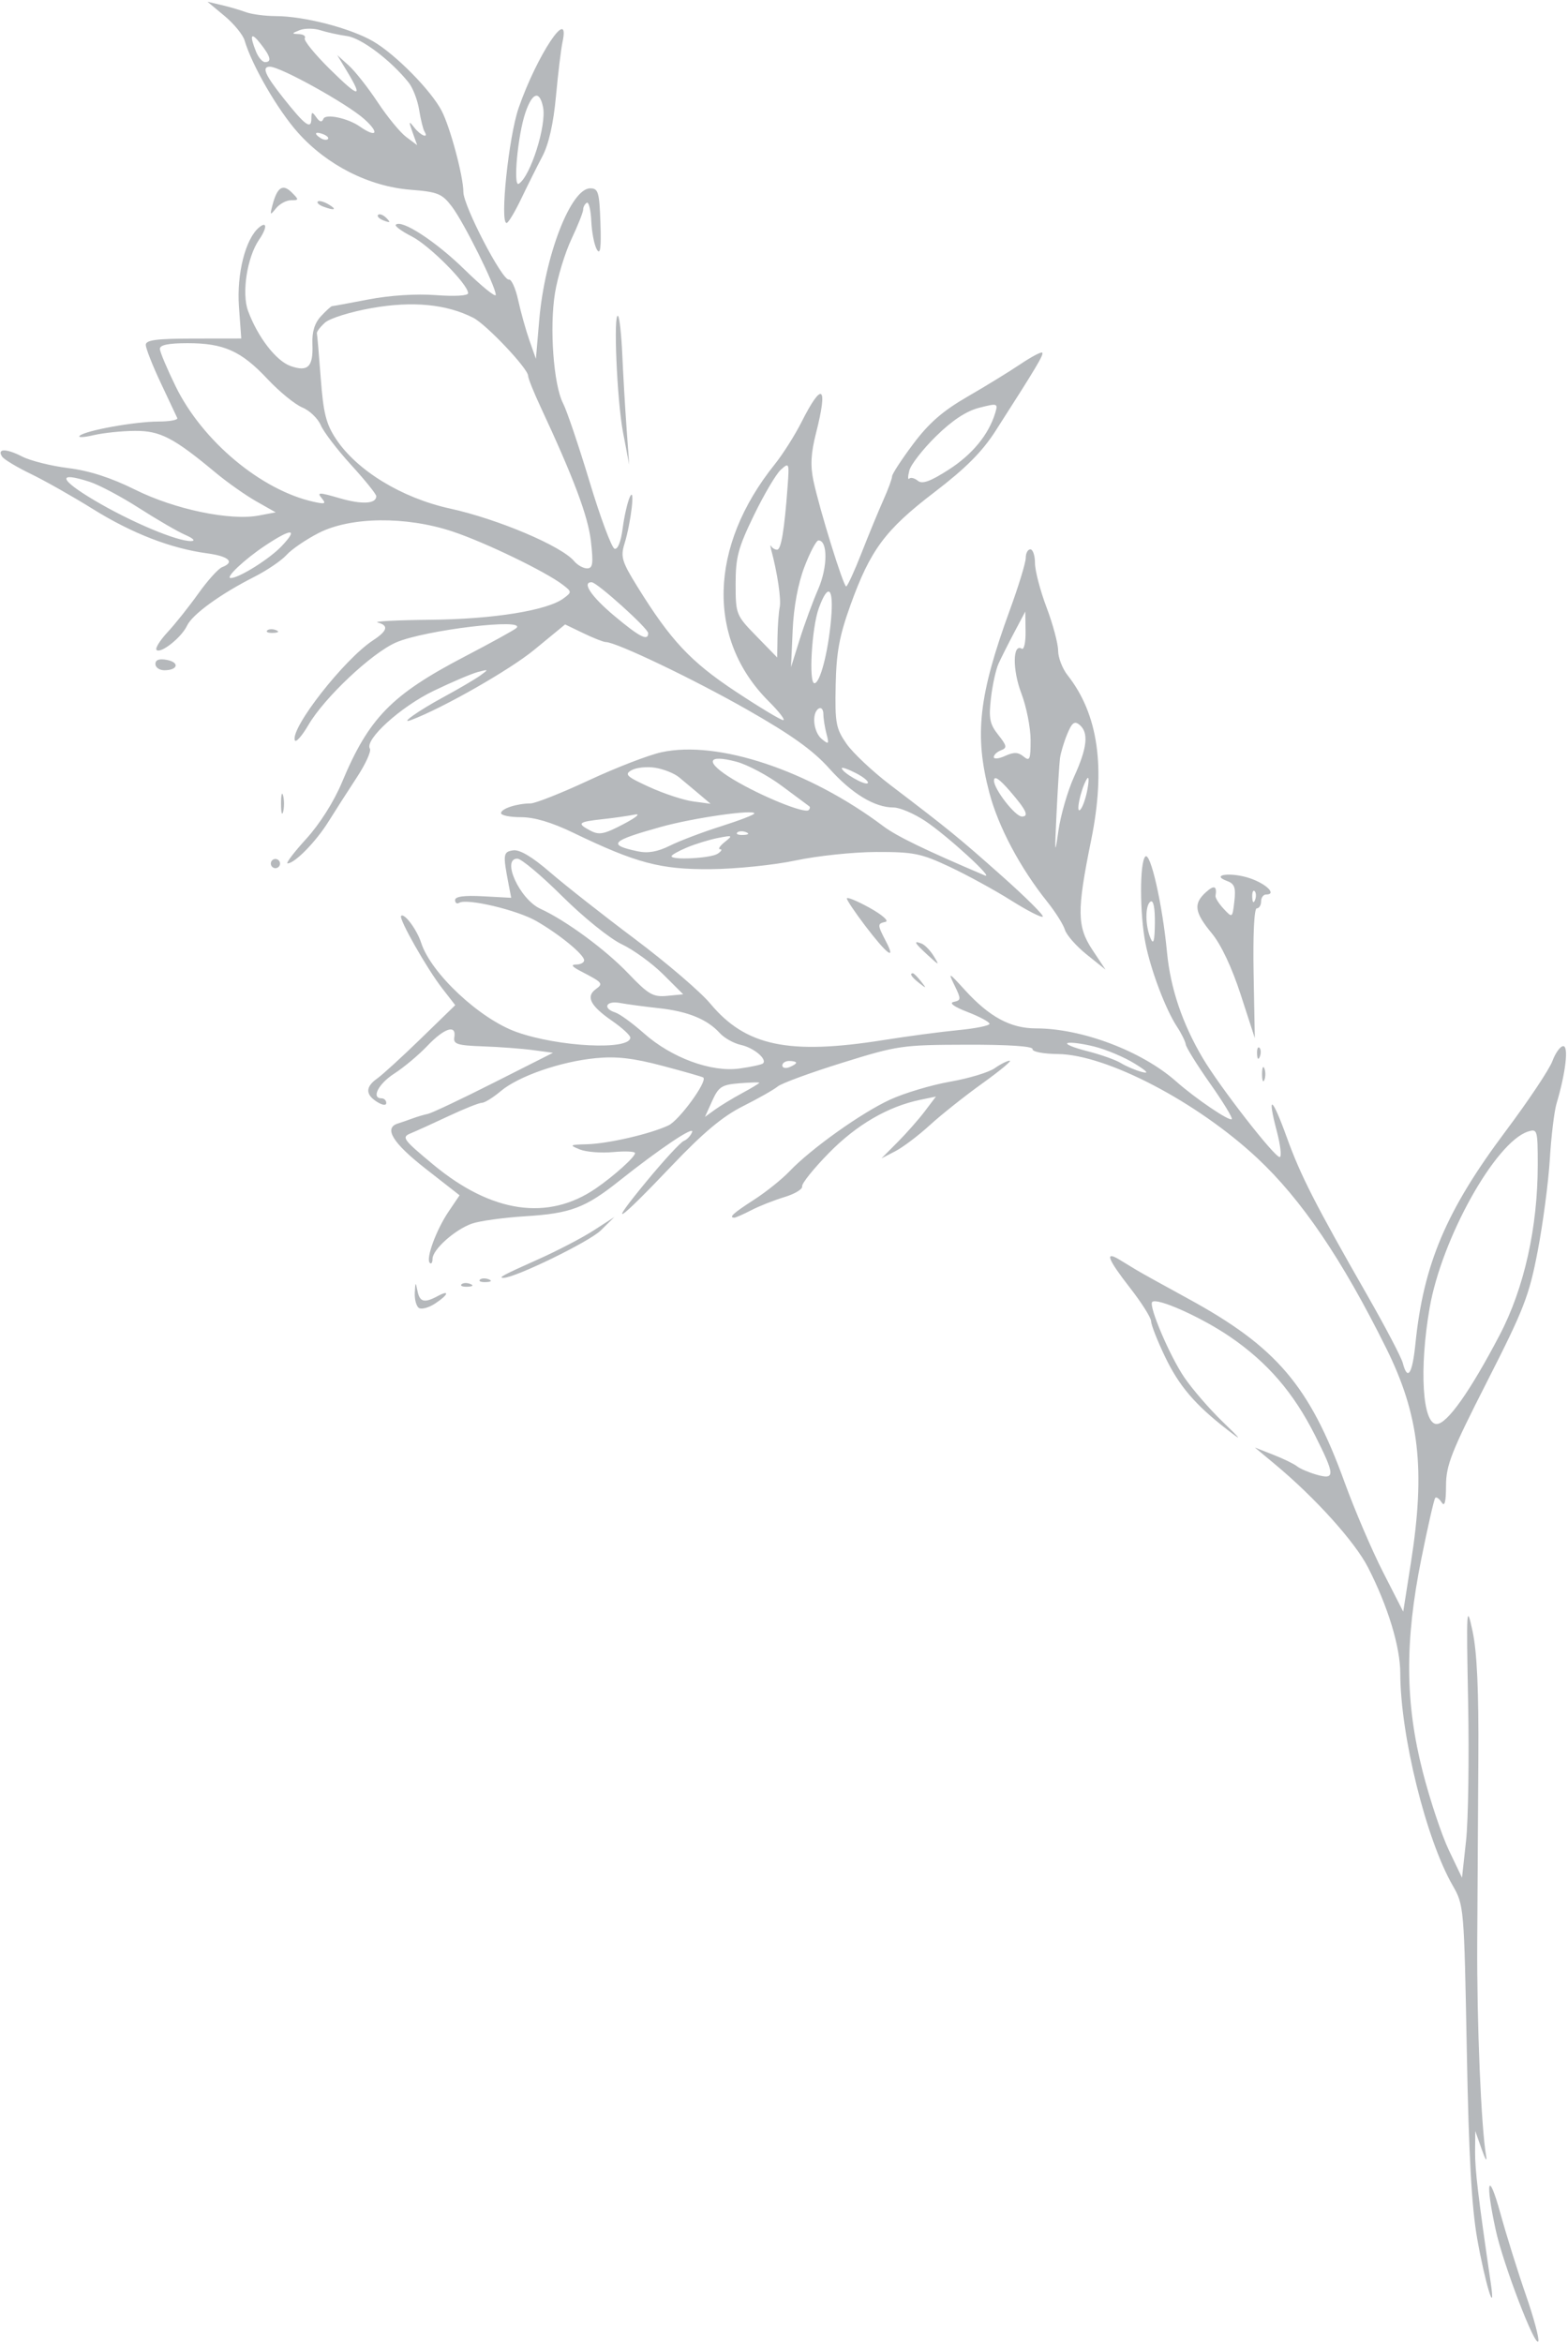 <?xml version="1.0" encoding="UTF-8"?> <svg xmlns="http://www.w3.org/2000/svg" width="664" height="992" viewBox="0 0 664 992" fill="none"><path fill-rule="evenodd" clip-rule="evenodd" d="M0.911 193.353C1.683 194.517 7.144 197.802 13.048 200.653C18.952 203.504 30.809 210.213 39.398 215.561C55.896 225.835 72.363 232.218 87.694 234.277C96.909 235.515 99.606 237.998 94.058 240.135C92.459 240.75 87.929 245.775 83.989 251.3C80.049 256.826 74.186 264.19 70.96 267.664C67.735 271.138 65.635 274.518 66.293 275.175C68.031 276.908 76.9 269.866 79.189 264.934C81.403 260.163 93.285 251.533 107.698 244.228C113.058 241.511 119.197 237.341 121.339 234.961C123.481 232.58 129.619 228.393 134.979 225.654C148.447 218.771 171.885 218.503 191.539 225.004C205.278 229.55 231.115 242.033 238.378 247.634C242.175 250.562 242.183 250.72 238.643 253.352C231.753 258.473 208.966 262.144 182.427 262.41C168.157 262.554 158.017 263.07 159.896 263.557C164.725 264.813 164.147 267.066 157.956 271.125C145.767 279.119 123.063 308.101 124.837 313.401C125.236 314.596 127.833 311.693 130.606 306.95C137.362 295.388 157.345 276.559 167.652 272.039C179.742 266.738 223.546 261.512 218.613 265.959C217.698 266.784 207.871 272.197 196.773 277.99C165.75 294.182 156.185 303.989 144.791 331.284C141.402 339.405 135.386 348.907 129.654 355.194C124.423 360.933 120.889 365.601 121.802 365.564C124.936 365.445 133.816 356.349 139.133 347.816C142.063 343.114 147.468 334.684 151.145 329.08C154.824 323.476 157.295 318.022 156.637 316.962C154.293 313.181 169.656 299.248 183.575 292.527C191.217 288.838 199.663 285.239 202.344 284.531C207.018 283.297 207.057 283.359 203.321 286.049C201.178 287.593 194.162 291.705 187.73 295.187C177.245 300.864 168.807 306.845 174.09 304.857C187.536 299.796 215.869 283.646 226.189 275.162L239.307 264.382L247.053 268.11C251.313 270.162 255.565 271.84 256.501 271.839C260.87 271.833 293.38 287.367 316.363 300.443C335.055 311.078 344.289 317.681 351.057 325.249C360.679 336.012 370.355 341.899 378.402 341.888C381.006 341.885 387.02 344.449 391.767 347.585C400.985 353.677 421.719 372.65 416.932 370.61C391.727 359.885 379.697 354.05 374.063 349.816C342.594 326.173 304.073 313.323 280.146 318.487C274.728 319.656 260.873 325.005 249.362 330.373C237.848 335.742 226.744 340.148 224.686 340.166C218.794 340.215 212.172 342.394 212.174 344.284C212.176 345.23 215.982 346.001 220.631 345.995C226.237 345.988 233.634 348.18 242.582 352.5C269.428 365.459 279.659 368.176 300.948 367.998C311.733 367.906 327.86 366.254 337.025 364.3C346.14 362.355 361.497 360.748 371.152 360.727C386.918 360.691 390.073 361.331 402.157 367.012C409.556 370.489 421.235 376.878 428.11 381.207C434.985 385.537 441.049 388.64 441.582 388.105C442.118 387.568 434.299 379.794 424.205 370.829C405.726 354.412 402.111 351.466 377.075 332.406C369.531 326.662 361.148 318.775 358.443 314.878C353.992 308.458 353.562 306.139 353.879 290.239C354.157 276.265 355.421 269.361 360.081 256.372C368.517 232.87 374.841 224.343 395.615 208.463C408.966 198.255 415.91 191.293 421.622 182.387C438.982 155.32 442.11 150.074 441.342 149.31C440.901 148.87 436.718 151.083 432.045 154.229C427.372 157.375 417.272 163.573 409.601 168.002C399.241 173.981 393.349 179.124 386.71 187.981C381.792 194.54 377.769 200.706 377.77 201.685C377.771 202.662 376.106 207.185 374.07 211.736C372.033 216.285 367.879 226.363 364.835 234.131C361.792 241.897 358.863 248.263 358.327 248.275C357.151 248.3 347.054 215.723 344.47 203.564C343.108 197.154 343.389 191.897 345.551 183.417C350.72 163.127 348.231 161.237 339.395 178.744C336.59 184.302 331.475 192.365 328.031 196.66C300.151 231.421 299.17 270.65 325.525 296.934C329.913 301.31 332.676 304.893 331.663 304.895C330.649 304.896 321.551 299.422 311.444 292.732C292.464 280.168 284.038 271.178 269.964 248.474C263.359 237.821 262.738 235.778 264.44 230.26C267.232 221.2 269.053 205.437 266.735 210.392C265.731 212.539 264.358 218.516 263.686 223.677C262.937 229.428 261.601 232.772 260.233 232.32C259.006 231.912 254.25 219.15 249.668 203.959C245.084 188.769 240.035 173.838 238.449 170.78C234.409 162.993 232.628 138.658 235.026 124.028C236.136 117.265 239.273 107.002 241.996 101.224C244.721 95.446 246.948 89.84 246.947 88.763C246.946 87.687 247.634 86.381 248.476 85.857C249.318 85.335 250.183 88.841 250.398 93.648C250.615 98.453 251.685 103.874 252.777 105.69C254.218 108.087 254.627 104.973 254.262 94.368C253.814 81.285 253.356 79.743 249.923 79.747C241.726 79.758 230.687 108.297 228.347 135.52L226.939 151.923L224.2 144.131C222.693 139.847 220.553 132.197 219.444 127.131C218.336 122.064 216.556 118.117 215.489 118.36C212.767 118.978 196.235 87.176 196.227 81.309C196.219 74.686 190.676 53.951 187.039 46.942C182.558 38.303 167.567 23.087 158.073 17.539C148.503 11.949 128.844 6.843 116.779 6.816C112.289 6.806 106.583 6.051 104.099 5.138C101.615 4.226 96.948 2.865 93.729 2.115L87.876 0.752L95.081 6.749C99.044 10.047 102.862 14.702 103.563 17.088C106.69 27.713 117.619 46.587 126.213 56.202C138.513 69.964 156.271 78.955 173.904 80.346C185.366 81.251 187.179 81.986 191.32 87.412C196.4 94.068 209.932 121.27 209.937 124.835C209.939 126.065 203.997 121.25 196.733 114.133C184.566 102.216 170.027 92.737 167.618 95.154C167.065 95.707 170.104 97.936 174.371 100.105C181.881 103.924 198.229 120.39 198.234 124.14C198.235 125.225 192.599 125.559 184.571 124.954C176.267 124.329 165.102 125.042 156.121 126.772C147.99 128.338 141.009 129.621 140.609 129.622C140.209 129.622 138.107 131.532 135.938 133.868C133.231 136.779 132.089 140.474 132.298 145.64C132.691 155.309 130.451 157.574 123.062 154.982C116.933 152.831 109.145 142.737 105.041 131.618C102.267 124.108 104.641 108.867 109.741 101.436C113.155 96.46 113.138 93.443 109.709 96.297C103.942 101.097 100.176 115.951 101.191 129.896L102.17 143.324L81.95 143.35C66.191 143.371 61.733 143.962 61.736 146.033C61.738 147.494 64.585 154.729 68.063 162.114C71.54 169.497 74.693 176.196 75.07 177.001C75.448 177.806 71.879 178.468 67.142 178.474C57.164 178.487 36.243 182.257 33.755 184.491C32.82 185.331 35.453 185.224 39.606 184.255C43.757 183.287 51.642 182.467 57.122 182.434C67.832 182.37 73.496 185.301 91.294 200.116C96.256 204.244 104.012 209.714 108.528 212.272L116.742 216.923L109.613 218.27C97.463 220.566 74.076 215.695 57.344 207.386C47 202.249 37.9 199.306 28.901 198.188C21.625 197.283 12.822 195.077 9.344 193.284C2.623 189.819 -1.413 189.852 0.911 193.353ZM37.935 203.992C41.951 205.29 51.386 210.299 58.901 215.126C66.416 219.951 75.199 225.049 78.419 226.453C81.87 227.958 82.903 229.039 80.935 229.087C74.983 229.231 55.376 220.972 39.962 211.832C24.964 202.935 24.08 199.515 37.935 203.992ZM69.603 283.784C75.364 283.777 76.171 280.447 70.664 279.401C67.415 278.785 65.811 279.359 65.813 281.135C65.815 282.594 67.52 283.787 69.603 283.784ZM79.351 145.304C94.73 145.284 102.112 148.582 113.233 160.438C118.262 165.801 124.905 171.231 127.99 172.505C131.077 173.778 134.606 177.157 135.83 180.015C137.055 182.87 142.846 190.451 148.698 196.86C154.549 203.268 159.338 209.212 159.339 210.07C159.343 213.368 153.284 213.698 143.746 210.916C135.082 208.388 134.12 208.383 136.195 210.875C138.218 213.308 137.725 213.545 132.865 212.473C110.625 207.572 85.728 186.772 74.399 163.625C70.784 156.238 67.771 149.097 67.704 147.757C67.622 146.064 71.177 145.315 79.351 145.304ZM112.255 231.031C123.567 223.517 126.496 223.607 119.261 231.242C114.132 236.653 101.235 244.738 97.723 244.743C95.138 244.746 103.536 236.823 112.255 231.031ZM110.329 18.497C114.625 23.973 115.189 26.291 112.227 26.295C111.119 26.297 109.418 24.323 108.443 21.912C105.526 14.683 106.275 13.328 110.329 18.497ZM115.693 267.968C117.965 267.872 118.426 267.409 116.871 266.789C115.462 266.227 113.779 266.299 113.132 266.948C112.486 267.596 113.637 268.055 115.693 267.968ZM114.285 28.243C118.746 28.237 146.968 43.896 154.254 50.418C160.895 56.361 159.519 58.559 152.308 53.527C147.273 50.015 137.887 48.038 136.964 50.296C136.305 51.91 135.409 51.724 133.951 49.67C132.173 47.162 131.875 47.249 131.854 50.275C131.821 55.044 129.177 53.093 120.021 41.542C112.167 31.633 110.708 28.248 114.285 28.243ZM116.636 367.584C117.709 367.582 118.586 366.704 118.584 365.631C118.583 364.558 117.704 363.682 116.631 363.683C115.558 363.685 114.682 364.564 114.683 365.636C114.685 366.709 115.564 367.585 116.636 367.584ZM116.872 88.21C118.385 86.332 121.25 84.791 123.239 84.789C126.648 84.784 126.664 84.593 123.519 81.459C119.752 77.702 117.396 79.238 115.413 86.749C114.237 91.195 114.366 91.324 116.872 88.21ZM119.899 343.689C120.388 341.812 120.384 338.739 119.89 336.863C119.398 334.988 118.999 336.523 119.003 340.277C119.008 344.031 119.412 345.566 119.899 343.689ZM135.676 12.802C138.359 13.666 143.441 14.779 146.97 15.274C153.052 16.128 165.557 25.57 173.063 34.978C174.84 37.205 176.835 42.39 177.491 46.498C178.15 50.607 179.17 54.742 179.756 55.689C181.718 58.854 178.134 57.458 175.428 54.004C173.084 51.007 172.996 51.253 174.709 56.031L176.659 61.47L172.004 57.985C169.445 56.069 164.026 49.469 159.963 43.319C155.9 37.167 150.377 30.154 147.692 27.733L142.809 23.33L147.06 30.38C153.923 41.763 152.06 41.483 139.69 29.276C133.296 22.966 128.514 17.075 129.061 16.187C129.61 15.299 128.47 14.51 126.529 14.439C123.4 14.32 123.443 14.131 126.899 12.769C129.044 11.923 132.993 11.938 135.676 12.802ZM137.591 136.631C139.664 134.75 148.443 132.016 157.563 130.411C174.734 127.391 189.137 128.784 200.432 134.561C205.979 137.398 223.63 156.068 223.634 159.102C223.636 160.128 225.962 165.954 228.806 172.049C242.957 202.392 249.02 218.54 250.23 229.109C251.323 238.66 251.044 240.642 248.612 240.645C246.995 240.647 244.522 239.265 243.114 237.574C237.799 231.187 210.802 219.754 190.552 215.315C170.18 210.85 151.189 199.273 142.323 185.916C138.102 179.555 136.945 174.976 135.834 160.241C135.091 150.376 134.351 141.784 134.188 141.146C134.025 140.509 135.556 138.477 137.591 136.631ZM136.825 87.454C141.731 89.33 142.996 88.774 139.039 86.48C137.08 85.344 135.066 84.826 134.566 85.329C134.063 85.831 135.08 86.79 136.825 87.454ZM136.793 56.794C138.449 57.428 139.387 58.365 138.876 58.877C138.366 59.388 137.01 59.23 135.867 58.524C132.751 56.605 133.354 55.481 136.793 56.794ZM159.674 466.538C161.989 467.978 163.577 468.167 163.575 467.001C163.574 465.921 162.695 465.036 161.622 465.038C157.076 465.044 160.216 458.885 166.972 454.542C170.993 451.959 177.301 446.673 180.992 442.797C188.185 435.244 193.318 433.605 192.393 439.157C191.905 442.079 193.65 442.636 204.502 443.022C211.475 443.27 221.005 443.983 225.679 444.607L234.177 445.743L209.164 458.38C195.407 465.331 182.816 471.292 181.182 471.625C179.548 471.959 176.676 472.803 174.799 473.504C172.921 474.203 170.071 475.189 168.463 475.695C162.394 477.598 166.281 483.924 180.219 494.823L194.624 506.084L189.981 512.946C184.727 520.709 180.238 532.945 181.997 534.701C182.642 535.342 183.168 534.571 183.165 532.984C183.16 529.105 192.496 520.722 199.724 518.115C202.941 516.954 213.249 515.527 222.629 514.943C241.587 513.766 247.857 511.403 262.113 500.067C279.359 486.352 294.203 476.404 293.097 479.3C292.504 480.849 290.918 482.542 289.575 483.058C288.232 483.577 281.149 491.251 273.836 500.114C256.759 520.809 261.077 518.159 284.432 493.612C297.842 479.518 306.036 472.664 314.63 468.352C321.119 465.096 327.741 461.339 329.348 460.001C330.956 458.663 343.237 454.156 356.641 449.984C380.156 442.665 382.001 442.398 409.291 442.325C427.078 442.276 437.453 442.973 437.254 444.2C437.078 445.294 441.781 446.204 447.984 446.274C468.609 446.505 506.952 466.521 532.446 490.366C551.188 507.898 568.297 533.118 586.992 570.77C601.054 599.093 603.7 622.042 597.473 661.664L594.22 682.366L585.653 665.58C580.942 656.347 573.612 639.22 569.364 627.518C554.531 586.66 540.514 570.232 503.053 549.807C492.857 544.249 483.085 538.824 481.334 537.754C479.583 536.684 476.288 534.683 474.01 533.307C467.645 529.464 469.032 533.082 478.664 545.453C483.499 551.662 487.457 557.951 487.459 559.429C487.461 560.905 490.087 567.597 493.292 574.3C499.269 586.791 505.973 594.665 519.7 605.317C526.272 610.418 525.947 609.869 517.644 601.852C512.217 596.613 504.988 588.256 501.58 583.282C495.409 574.274 486.292 552.882 487.928 551.243C489.911 549.255 508.876 557.757 521.006 566.072C536.746 576.864 547.751 589.632 556.836 607.638C565.395 624.608 565.486 626.646 557.568 624.386C554.246 623.439 550.512 621.84 549.275 620.836C548.037 619.833 543.511 617.631 539.218 615.946L531.412 612.883L540.113 620.13C556.945 634.15 573.762 652.811 579.298 663.614C587.728 680.067 592.96 697.215 592.974 708.448C593.008 734.621 603.895 778.707 615.166 798.316C619.938 806.622 619.999 807.336 621.144 868.139C621.982 912.74 623.199 934.63 625.582 948.039C628.94 966.933 633.511 981.809 631.29 966.614C626 930.438 624.59 918.638 624.658 911.04L624.734 902.264L627.477 910.061C628.986 914.35 629.823 915.614 629.337 912.873C627.223 900.905 625.369 856.45 625.564 822.302C625.68 801.922 625.893 766.817 626.037 744.292C626.22 715.769 625.477 699.489 623.589 690.663C621.046 678.774 620.93 680.642 621.708 720.894C622.164 744.492 621.767 770.821 620.827 779.403L619.115 795.007L613.592 783.465C610.553 777.119 605.574 762.206 602.527 750.325C595.023 721.07 594.833 695.124 601.865 660.104C604.627 646.353 607.293 634.689 607.79 634.183C608.284 633.677 609.508 634.553 610.509 636.129C611.77 638.117 612.332 635.942 612.345 629.03C612.359 620.361 614.622 614.626 629.743 584.935C645.341 554.306 647.538 548.643 651.168 529.698C653.394 518.087 655.702 500.616 656.297 490.875C656.893 481.135 658.167 470.532 659.126 467.312C662.998 454.332 664.344 442.927 662.006 442.93C660.75 442.932 658.674 445.786 657.39 449.275C656.107 452.764 647.163 466.158 637.513 479.042C612.427 512.539 602.796 535.255 599.386 568.969C598.09 581.792 596.062 584.876 594.041 577.099C593.416 574.686 586.633 561.751 578.97 548.353C556.878 509.724 550.766 497.734 544.919 481.554C538.647 464.203 536.463 462.864 540.689 478.96C542.267 484.973 542.811 489.892 541.899 489.894C539.64 489.897 516.454 460.063 509.292 447.934C500.664 433.326 495.644 418.44 494.188 403.16C492.258 382.892 487.175 360.492 485.002 362.671C482.577 365.102 482.619 386.961 485.071 399.383C487.317 410.765 493.588 427.348 498.436 434.725C500.279 437.529 501.949 440.911 502.144 442.239C502.341 443.564 506.995 451.03 512.485 458.826C517.976 466.621 522.089 473.381 521.623 473.848C520.614 474.862 506.27 465.135 498.053 457.863C483.526 445.009 458.119 435.404 438.67 435.414C427.978 435.42 419.023 430.593 408.666 419.239C401.624 411.521 401.392 411.418 404.253 417.288C407.044 423.012 407.015 423.537 403.882 424.195C401.755 424.642 403.943 426.242 409.76 428.491C414.857 430.464 419.03 432.707 419.031 433.479C419.032 434.25 413.11 435.449 405.869 436.143C398.629 436.837 384.37 438.732 374.181 440.354C334.014 446.749 315.79 442.923 300.815 424.954C296.631 419.933 282.227 407.591 268.805 397.526C255.383 387.461 239.248 374.772 232.953 369.329C225.397 362.798 220.086 359.636 217.338 360.033C213.054 360.651 212.915 361.65 215.352 374.281L216.481 380.13L204.598 379.484C196.572 379.048 192.717 379.566 192.719 381.078C192.72 382.31 193.497 382.836 194.444 382.249C197.685 380.24 219.045 385.297 227.178 390C237.072 395.719 247.359 404.175 247.363 406.592C247.364 407.569 245.83 408.376 243.952 408.384C241.596 408.395 242.202 409.266 245.9 411.188C255.329 416.091 255.588 416.402 252.264 418.839C247.995 421.97 250.015 425.874 259.196 432.224C263.436 435.159 266.908 438.345 266.909 439.307C266.916 444.789 236.467 443.29 218.697 436.932C203.1 431.351 182.502 412.082 178.349 399.185C176.543 393.582 171.213 386.424 169.857 387.783C168.735 388.908 180.721 410.031 187.273 418.481L192.781 425.584L178.265 439.696C170.281 447.457 161.953 455.07 159.757 456.611C154.714 460.154 154.687 463.432 159.674 466.538ZM162.515 93.388C165.296 94.442 165.52 94.219 163.606 92.295C162.28 90.963 160.705 90.366 160.107 90.968C159.507 91.569 160.591 92.658 162.515 93.388ZM190.067 472.503C196.583 469.44 202.875 466.934 204.05 466.932C205.224 466.931 208.819 464.707 212.042 461.988C219.564 455.644 237.382 449.458 252.293 448.018C261.043 447.172 268.175 447.995 280.577 451.279C289.699 453.695 297.458 455.914 297.821 456.212C299.721 457.764 287.643 474.355 283.046 476.506C275.279 480.142 257.472 484.245 248.44 484.481C241.186 484.67 240.982 484.823 245.517 486.666C248.2 487.756 254.563 488.261 259.659 487.786C264.754 487.311 268.923 487.507 268.924 488.222C268.926 489.857 260.044 497.858 252.365 503.14C232.076 517.093 208.175 513.604 183.47 493.085C170.601 482.397 169.945 481.483 173.933 479.838C176.29 478.865 183.551 475.566 190.067 472.503ZM177.427 553.806C178.548 554.497 181.619 553.647 184.251 551.917C189.924 548.191 190.67 545.898 185.265 548.799C179.627 551.826 177.699 551.292 176.759 546.441C176.012 542.598 175.874 542.705 175.648 547.303C175.505 550.189 176.307 553.115 177.427 553.806ZM197.971 544.796C200.243 544.7 200.704 544.237 199.149 543.617C197.74 543.055 196.057 543.128 195.41 543.776C194.764 544.424 195.915 544.883 197.971 544.796ZM205.77 542.836C208.042 542.739 208.503 542.277 206.948 541.656C205.539 541.095 203.856 541.167 203.209 541.815C202.563 542.464 203.714 542.923 205.77 542.836ZM213.231 541.03C218.168 541.024 249.492 525.771 254.339 521.016L260.182 515.28L251.413 520.943C246.59 524.058 236.065 529.546 228.024 533.139C212.898 539.899 210.772 541.033 213.231 541.03ZM214.531 94.42C215.228 94.419 218.007 89.809 220.706 84.174C223.406 78.538 227.46 70.415 229.715 66.122C232.394 61.026 234.378 52.218 235.43 40.761C236.318 31.106 237.563 20.794 238.198 17.842C241.618 1.98 227.445 23.223 219.642 45.657C215.42 57.799 211.58 94.424 214.531 94.42ZM219.088 363.549C220.732 363.547 229.298 370.727 238.125 379.505C247.042 388.373 258.22 397.382 263.277 399.782C268.284 402.157 276.191 407.901 280.847 412.545L289.315 420.99L282.538 421.642C276.553 422.22 274.63 421.113 266.08 412.172C256.362 402.012 239.728 389.779 228.805 384.757C220.102 380.757 212.221 363.558 219.088 363.549ZM222.486 47.713C225.428 39.064 228.502 38.11 229.969 45.388C231.512 53.055 224.628 74.737 219.676 77.807C217.195 79.343 219.265 57.178 222.486 47.713ZM255.328 346.821C260.022 346.31 266.055 345.444 268.736 344.899C271.522 344.331 269.481 346.07 263.973 348.955C255.709 353.284 253.695 353.663 249.84 351.607C244.143 348.566 244.828 347.968 255.328 346.821ZM250.566 246.52C252.841 246.56 274.484 266.064 274.487 268.076C274.491 271.599 270.846 269.731 260.062 260.686C250.371 252.562 246.272 246.446 250.566 246.52ZM262.502 424.649C265.451 425.201 272.903 426.199 279.057 426.87C291.313 428.205 299.507 431.561 304.826 437.422C306.723 439.512 310.757 441.763 313.791 442.426C319.193 443.605 324.939 448.417 323.12 450.239C322.615 450.744 318.127 451.723 313.146 452.412C301.179 454.068 284.372 447.873 272.664 437.488C267.882 433.246 262.436 429.284 260.557 428.686C255.017 426.917 256.637 423.554 262.502 424.649ZM279.895 350.101C293.594 346.286 319.443 342.572 319.445 344.419C319.446 344.945 313.087 347.391 305.312 349.851C297.537 352.313 287.818 356 283.711 358.045C278.499 360.642 274.377 361.367 270.061 360.448C257.047 357.676 258.613 356.028 279.895 350.101ZM263.838 183.092L266.444 196.741L265.321 181.14C264.705 172.56 263.895 158.644 263.522 150.216C263.148 141.789 262.35 134.402 261.749 133.805C259.651 131.711 261.255 169.561 263.838 183.092ZM277.502 325.069C281.024 325.635 285.535 327.435 287.527 329.069C289.518 330.705 293.345 333.904 296.03 336.18L300.911 340.32L293.528 339.325C289.466 338.779 281.125 336.038 274.991 333.234C265.265 328.786 264.302 327.873 267.467 326.086C269.465 324.958 273.979 324.502 277.502 325.069ZM290.905 358.822C294.503 357.313 300.424 355.498 304.064 354.787C310.287 353.572 310.454 353.675 306.899 356.517C304.818 358.179 303.942 359.552 304.952 359.566C305.961 359.582 305.472 360.447 303.865 361.488C300.912 363.401 284.364 364.273 284.362 362.514C284.361 361.994 287.304 360.332 290.905 358.822ZM313.098 458.657C317.743 458.283 321.544 458.182 321.545 458.436C321.545 458.691 318.257 460.679 314.237 462.853C310.218 465.029 305.038 468.175 302.729 469.848L298.532 472.888L301.591 466.114C304.304 460.112 305.611 459.262 313.098 458.657ZM311.855 322.51C316.551 323.754 325.227 328.38 331.132 332.792C337.038 337.203 342.237 341.064 342.684 341.373C343.131 341.681 343.021 342.41 342.438 342.994C340.804 344.633 322.115 337.03 310.439 329.973C298.435 322.72 299.115 319.139 311.855 322.51ZM310.99 515.549C311.579 515.548 314.795 514.13 318.136 512.396C321.477 510.664 327.792 508.165 332.171 506.843C336.55 505.52 339.931 503.478 339.686 502.302C339.439 501.127 344.554 494.75 351.052 488.134C362.77 476.203 375.983 468.514 389.667 465.664L396.344 464.272L391.624 470.512C389.031 473.942 383.839 479.832 380.089 483.599L373.272 490.45L379.119 487.431C382.335 485.771 388.911 480.807 393.732 476.399C398.554 471.991 408.555 464.042 415.957 458.735C423.36 453.429 428.595 449.087 427.592 449.088C426.59 449.089 423.726 450.526 421.226 452.281C418.728 454.036 410.23 456.601 402.341 457.983C394.453 459.362 383.021 462.778 376.939 465.573C364.79 471.153 343.394 486.397 334.318 495.94C331.13 499.293 324.334 504.729 319.218 508.02C310.521 513.617 308.406 515.552 310.99 515.549ZM315.922 352.339C317.477 352.96 317.015 353.422 314.743 353.519C312.688 353.605 311.536 353.147 312.183 352.498C312.83 351.85 314.513 351.778 315.922 352.339ZM319.249 218.187C323.513 209.394 328.641 200.708 330.645 198.89C334.169 195.693 334.265 195.923 333.535 205.87C332.18 224.339 330.793 232.736 329.094 232.739C328.177 232.74 327.057 232.084 326.605 231.279C326.156 230.474 326.139 231.131 326.57 232.738C329.218 242.611 330.871 253.756 330.185 257.115C329.745 259.261 329.325 264.921 329.25 269.692L329.111 278.369L320.322 269.35C311.678 260.482 311.533 260.116 311.517 247.256C311.502 235.981 312.567 231.972 319.249 218.187ZM334.21 449.21C335.819 449.208 337.136 449.551 337.137 449.973C337.137 450.394 335.822 451.246 334.214 451.866C332.605 452.485 331.288 452.141 331.287 451.104C331.286 450.064 332.601 449.212 334.21 449.21ZM340.644 240.037C343.002 233.865 345.675 228.816 346.584 228.815C350.582 228.81 350.529 240.151 346.486 249.435C344.184 254.724 340.652 264.318 338.638 270.756L334.977 282.462L335.668 266.859C336.106 256.979 337.931 247.141 340.644 240.037ZM346.711 257.581C350.751 246.424 353.155 248.676 351.911 262.45C350.66 276.32 347.267 289.272 344.888 289.275C342.393 289.278 343.747 265.768 346.711 257.581ZM346.692 299.999C347.764 299.335 348.655 300.379 348.673 302.319C348.689 304.26 349.285 308.041 349.997 310.721C351.157 315.098 350.957 315.323 348.022 312.924C344.437 309.989 343.606 301.913 346.692 299.999ZM362.513 327.376C365.833 329.088 368.056 330.98 367.455 331.584C366.335 332.707 356.48 327.015 356.477 325.244C356.477 324.706 359.193 325.664 362.513 327.376ZM366.397 391.988C375.499 403.965 379.581 407.084 375.264 398.762C371.473 391.455 371.462 391.096 375.009 390.304C376.581 389.955 373.523 387.277 368.175 384.32C362.852 381.378 358.55 379.628 358.611 380.432C358.675 381.237 362.178 386.436 366.397 391.988ZM396.411 184.672C403.244 177.97 409.215 174.036 414.651 172.649C422.42 170.667 422.682 170.748 421.468 174.787C418.705 183.972 411.786 192.414 401.736 198.859C393.951 203.854 390.53 205.087 388.687 203.561C387.312 202.424 385.669 202.012 385.038 202.647C384.405 203.28 384.421 201.737 385.071 199.217C385.721 196.696 390.824 190.152 396.411 184.672ZM389.265 416.233C392.362 418.653 392.43 418.585 390.001 415.495C388.527 413.621 386.988 412.086 386.584 412.087C384.979 412.089 386.013 413.689 389.265 416.233ZM392.918 404.426C397.82 408.928 397.935 408.946 395.4 404.799C393.938 402.408 391.625 400.026 390.261 399.505C386.62 398.113 387.181 399.154 392.918 404.426ZM418.96 335.647C422.756 350.058 431.991 367.444 443.466 381.783C446.896 386.069 450.27 391.416 450.959 393.666C451.651 395.916 455.798 400.628 460.177 404.137L468.139 410.517L462.649 402.246C456.056 392.314 455.973 385.675 462.068 355.723C468.321 324.983 465.082 302.36 452.063 285.855C449.877 283.082 448.084 278.404 448.08 275.457C448.076 272.512 445.871 264.276 443.18 257.155C440.489 250.034 438.284 241.596 438.28 238.402C438.275 235.209 437.394 232.597 436.322 232.598C435.249 232.6 434.373 234.223 434.376 236.205C434.379 238.188 431.365 248.066 427.68 258.154C414.426 294.436 412.534 311.248 418.96 335.647ZM422.838 281.004C423.962 278.523 426.973 272.542 429.528 267.712L434.176 258.93L434.302 267.333C434.37 271.955 433.643 275.254 432.685 274.662C428.83 272.286 428.708 283.59 432.481 293.477C434.644 299.145 436.418 308.059 436.425 313.284C436.438 321.592 436.065 322.476 433.452 320.315C431.17 318.426 429.333 318.362 425.65 320.046C423.003 321.257 420.835 321.482 420.834 320.548C420.832 319.612 422.214 318.315 423.902 317.665C426.561 316.64 426.402 315.764 422.719 311.12C419.132 306.596 418.649 304.172 419.631 295.635C420.271 290.068 421.714 283.484 422.838 281.004ZM427.724 334.998C434.603 342.958 435.892 345.714 432.742 345.718C429.897 345.721 420.844 334.045 420.921 330.468C420.967 328.255 423.153 329.709 427.724 334.998ZM448.863 321.106C449.149 318.843 450.528 314.219 451.926 310.832C453.948 305.932 455.017 305.125 457.147 306.887C461.107 310.166 460.439 316.589 454.865 328.805C452.131 334.798 449.119 345.22 448.17 351.966C446.69 362.505 446.582 361.489 447.396 344.723C447.917 333.996 448.578 323.369 448.863 321.106ZM463.448 443.118C468.433 444.366 476.063 447.581 480.404 450.261C485.903 453.657 486.817 454.738 483.42 453.826C480.737 453.106 476.786 451.424 474.638 450.091C472.491 448.756 466.035 446.473 460.291 445.016C454.545 443.559 450.867 442.025 452.114 441.608C453.362 441.191 458.463 441.869 463.448 443.118ZM460.084 330.08C461.082 328.308 461.264 329.846 460.543 333.98C459.887 337.735 458.529 341.686 457.524 342.76C455.407 345.023 457.496 334.672 460.084 330.08ZM487.227 381.726C488.439 380.976 489.128 384.435 489.052 390.872C488.961 398.457 488.479 400.184 487.247 397.328C484.903 391.896 484.892 383.172 487.227 381.726ZM513.153 395.155C517.077 399.902 521.676 409.655 525.4 421.134L531.367 439.509L530.861 412.052C530.561 395.793 531.106 384.594 532.198 384.593C533.21 384.591 534.038 383.274 534.036 381.665C534.033 380.056 534.984 378.738 536.144 378.737C540.788 378.731 536.37 374.274 529.334 371.865C521.43 369.159 512.206 370.281 519.691 373.036C522.799 374.183 523.379 375.826 522.712 381.604C521.89 388.723 521.871 388.737 518.189 384.794C516.156 382.617 514.602 380.15 514.739 379.313C515.434 375.07 514.15 374.598 510.626 377.795C505.282 382.643 505.812 386.271 513.153 395.155ZM531.307 377.321C531.956 377.968 532.028 379.651 531.466 381.058C530.846 382.615 530.383 382.153 530.287 379.881C530.2 377.826 530.659 376.675 531.307 377.321ZM533.503 447.364C534.065 445.957 533.993 444.274 533.344 443.627C532.696 442.981 532.237 444.132 532.324 446.187C532.42 448.459 532.883 448.921 533.503 447.364ZM535.426 457.235C535.966 455.893 535.963 453.699 535.419 452.36C534.877 451.019 534.436 452.117 534.439 454.799C534.443 457.48 534.887 458.576 535.426 457.235ZM605.389 553.855C610.496 524.341 633.281 483.494 647.092 479.09C651.01 477.841 651.185 478.431 651.188 493.033C651.198 519.625 645.448 545.393 635.087 565.182C622.548 589.136 612.794 602.916 608.377 602.921C602.354 602.929 600.933 579.598 605.389 553.855ZM633.392 944.183C636.553 958.71 650.319 994.614 651.436 991.248C651.846 990.015 649.457 981.172 646.129 971.601C642.801 962.027 637.943 946.457 635.335 937.002C630.187 918.335 628.846 923.294 633.392 944.183Z" fill="#B5B8BB"></path></svg> 